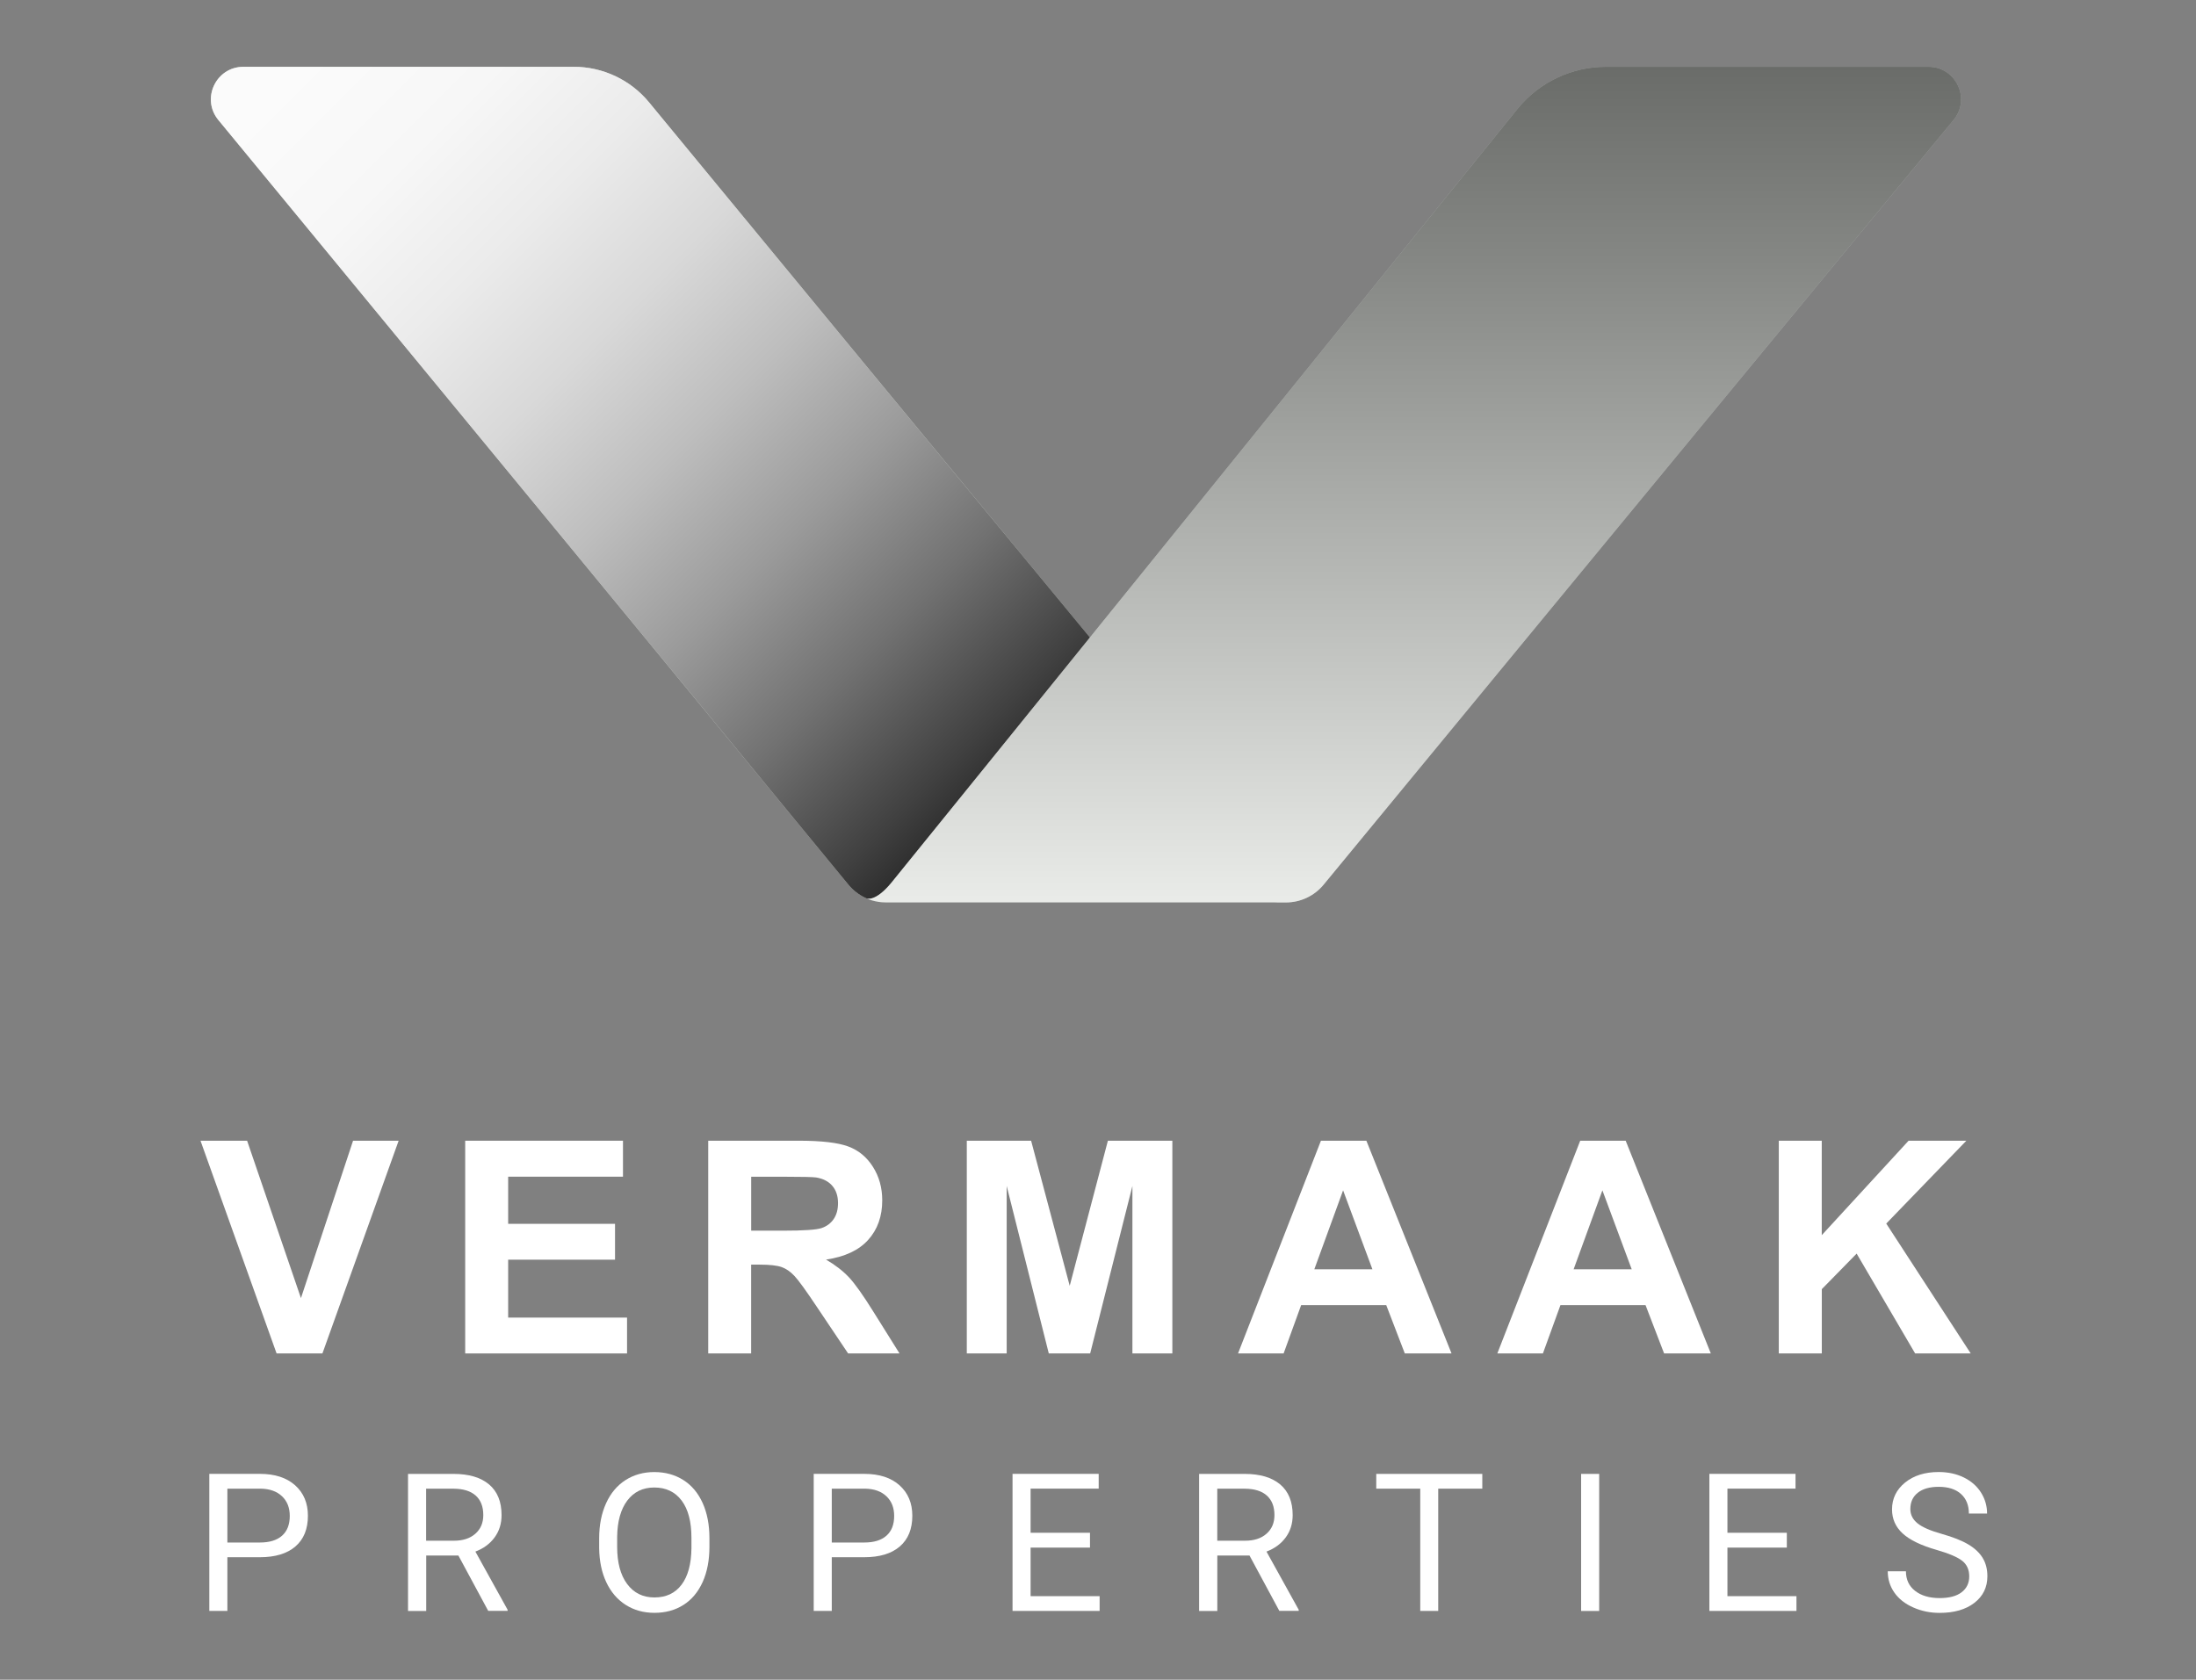 <svg width="166" height="127" viewBox="0 0 166 127" fill="none" xmlns="http://www.w3.org/2000/svg">
<rect x="0" y="0" width="166" height="127" fill="#808080" stroke="none"/>
<path d="M20.908 102.332L15.156 86.248H18.679L22.749 98.15L26.689 86.248H30.134L24.373 102.332H20.908Z" fill="white"/>
<path d="M35.165 102.333V86.248H47.092V88.968H38.413V92.533H46.491V95.243H38.413V99.622H47.4V102.333H35.165Z" fill="white"/>
<path d="M53.536 102.333V86.248H60.372C62.09 86.248 63.342 86.394 64.118 86.682C64.897 86.97 65.522 87.484 65.988 88.225C66.457 88.962 66.69 89.809 66.69 90.76C66.69 91.967 66.334 92.963 65.625 93.749C64.917 94.535 63.856 95.029 62.442 95.237C63.144 95.647 63.723 96.097 64.183 96.585C64.639 97.077 65.257 97.947 66.033 99.195L67.997 102.333H64.111L61.763 98.833C60.928 97.581 60.359 96.795 60.051 96.469C59.744 96.142 59.417 95.919 59.075 95.799C58.732 95.68 58.185 95.618 57.441 95.618H56.781V102.333H53.536ZM56.784 93.05H59.188C60.747 93.05 61.718 92.985 62.106 92.853C62.494 92.72 62.798 92.494 63.018 92.174C63.238 91.853 63.348 91.449 63.348 90.967C63.348 90.427 63.202 89.99 62.914 89.657C62.627 89.324 62.219 89.114 61.692 89.027C61.43 88.991 60.637 88.972 59.32 88.972H56.784V93.05Z" fill="white"/>
<path d="M73.082 102.333V86.248H77.944L80.862 97.219L83.748 86.248H88.62V102.333H85.601V89.67L82.408 102.333H79.28L76.097 89.67V102.333H73.082Z" fill="white"/>
<path d="M109.725 102.333H106.192L104.788 98.678H98.357L97.031 102.333H93.585L99.852 86.248H103.287L109.725 102.333ZM103.743 95.968L101.527 90L99.353 95.968H103.743Z" fill="white"/>
<path d="M129.325 102.333H125.793L124.389 98.678H117.958L116.631 102.333H113.186L119.452 86.248H122.888L129.325 102.333ZM123.344 95.968L121.128 90L118.954 95.968H123.344Z" fill="white"/>
<path d="M134.462 102.333V86.248H137.71V93.39L144.274 86.248H148.641L142.585 92.513L148.971 102.333H144.769L140.347 94.784L137.714 97.471V102.333H134.462Z" fill="white"/>
<path d="M17.188 117.744V121.8H15.823V111.437H19.646C20.782 111.437 21.668 111.728 22.312 112.304C22.956 112.883 23.276 113.649 23.276 114.603C23.276 115.609 22.962 116.382 22.331 116.926C21.704 117.469 20.801 117.741 19.63 117.741H17.188V117.744ZM17.188 116.628H19.643C20.374 116.628 20.934 116.457 21.322 116.111C21.71 115.768 21.904 115.27 21.904 114.616C21.904 113.999 21.71 113.504 21.322 113.135C20.934 112.763 20.4 112.572 19.721 112.556H17.188V116.628Z" fill="white"/>
<path d="M34.65 117.611H32.218V121.803H30.843V111.44H34.275C35.443 111.44 36.339 111.705 36.97 112.236C37.597 112.766 37.914 113.539 37.914 114.555C37.914 115.202 37.74 115.761 37.39 116.24C37.041 116.719 36.556 117.078 35.935 117.314L38.371 121.712V121.796H36.905L34.65 117.611ZM32.214 116.492H34.314C34.993 116.492 35.533 116.317 35.931 115.965C36.333 115.612 36.533 115.143 36.533 114.555C36.533 113.914 36.342 113.423 35.961 113.08C35.579 112.737 35.026 112.566 34.304 112.559H32.211V116.492H32.214Z" fill="white"/>
<path d="M53.627 116.955C53.627 117.97 53.455 118.856 53.116 119.613C52.773 120.37 52.291 120.949 51.663 121.347C51.035 121.745 50.304 121.945 49.47 121.945C48.655 121.945 47.93 121.745 47.299 121.344C46.668 120.943 46.177 120.37 45.83 119.629C45.481 118.886 45.303 118.028 45.293 117.048V116.301C45.293 115.305 45.468 114.425 45.814 113.662C46.16 112.899 46.652 112.313 47.283 111.909C47.917 111.505 48.642 111.301 49.457 111.301C50.288 111.301 51.019 111.502 51.653 111.903C52.287 112.304 52.776 112.886 53.116 113.646C53.459 114.406 53.627 115.292 53.627 116.305V116.955ZM52.268 116.285C52.268 115.056 52.022 114.115 51.527 113.455C51.032 112.799 50.343 112.469 49.457 112.469C48.593 112.469 47.914 112.799 47.419 113.455C46.924 114.112 46.668 115.024 46.652 116.191V116.951C46.652 118.142 46.901 119.08 47.403 119.759C47.904 120.438 48.593 120.781 49.47 120.781C50.353 120.781 51.035 120.461 51.521 119.817C52.006 119.173 52.255 118.252 52.268 117.052V116.285Z" fill="white"/>
<path d="M62.875 117.744V121.8H61.51V111.437H65.334C66.469 111.437 67.356 111.728 68 112.304C68.643 112.883 68.964 113.649 68.964 114.603C68.964 115.609 68.65 116.382 68.019 116.926C67.391 117.469 66.489 117.741 65.318 117.741H62.875V117.744ZM62.875 116.628H65.331C66.062 116.628 66.621 116.457 67.01 116.111C67.398 115.768 67.592 115.27 67.592 114.616C67.592 113.999 67.398 113.504 67.01 113.135C66.621 112.763 66.088 112.572 65.408 112.556H62.875V116.628Z" fill="white"/>
<path d="M82.395 117.013H77.905V120.684H83.123V121.8H76.54V111.437H83.052V112.553H77.905V115.891H82.395V117.013Z" fill="white"/>
<path d="M94.452 117.611H92.019V121.803H90.644V111.44H94.077C95.245 111.44 96.141 111.705 96.772 112.236C97.399 112.766 97.716 113.539 97.716 114.555C97.716 115.202 97.541 115.761 97.192 116.24C96.843 116.719 96.358 117.078 95.736 117.314L98.172 121.712V121.796H96.707L94.452 117.611ZM92.019 116.492H94.119C94.798 116.492 95.338 116.317 95.736 115.965C96.138 115.612 96.338 115.143 96.338 114.555C96.338 113.914 96.147 113.423 95.766 113.08C95.384 112.737 94.831 112.566 94.109 112.559H92.016V116.492H92.019Z" fill="white"/>
<path d="M112.05 112.556H108.718V121.8H107.36V112.556H104.034V111.44H112.05V112.556Z" fill="white"/>
<path d="M120.885 121.803H119.52V111.44H120.885V121.803Z" fill="white"/>
<path d="M135.074 117.013H130.58V120.684H135.798V121.8H129.215V111.437H135.727V112.553H130.58V115.891H135.07V117.013H135.074Z" fill="white"/>
<path d="M146.383 117.184C145.212 116.848 144.358 116.434 143.824 115.942C143.291 115.451 143.022 114.846 143.022 114.125C143.022 113.31 143.349 112.634 144.002 112.1C144.656 111.566 145.503 111.298 146.548 111.298C147.26 111.298 147.894 111.437 148.454 111.712C149.01 111.987 149.443 112.365 149.748 112.85C150.055 113.336 150.207 113.863 150.207 114.438H148.832C148.832 113.811 148.631 113.316 148.234 112.957C147.836 112.598 147.273 112.417 146.548 112.417C145.875 112.417 145.348 112.566 144.973 112.863C144.594 113.161 144.407 113.572 144.407 114.099C144.407 114.523 144.585 114.878 144.944 115.173C145.303 115.467 145.911 115.732 146.775 115.975C147.635 116.217 148.311 116.486 148.796 116.777C149.282 117.068 149.644 117.411 149.877 117.799C150.113 118.187 150.23 118.646 150.23 119.173C150.23 120.014 149.903 120.687 149.246 121.192C148.593 121.696 147.716 121.949 146.619 121.949C145.908 121.949 145.244 121.813 144.627 121.538C144.009 121.266 143.533 120.891 143.2 120.415C142.867 119.94 142.699 119.403 142.699 118.802H144.073C144.073 119.429 144.303 119.924 144.769 120.286C145.232 120.648 145.849 120.829 146.623 120.829C147.344 120.829 147.897 120.684 148.282 120.39C148.667 120.095 148.858 119.694 148.858 119.186C148.858 118.679 148.68 118.287 148.324 118.009C147.965 117.728 147.318 117.453 146.383 117.184Z" fill="white"/>
<path d="M96.293 68.234H66.981C65.878 68.234 64.833 67.742 64.134 66.891L16.505 9.072C15.185 7.467 16.324 5.051 18.404 5.051H43.372C45.575 5.051 47.665 6.038 49.065 7.739L97.241 66.225C97.901 67.027 97.331 68.234 96.293 68.234Z" fill="#D4D8D3"/>
<path opacity="0.9" d="M96.293 68.234H66.981C65.878 68.234 64.833 67.742 64.134 66.891L16.505 9.072C15.185 7.467 16.324 5.051 18.404 5.051H43.372C45.575 5.051 47.665 6.038 49.065 7.739L97.241 66.225C97.901 67.027 97.331 68.234 96.293 68.234Z" fill="url(#paint0_linear)"/>
<path d="M67.379 66.746C68.579 65.287 114.748 8.185 114.748 8.185C116.382 6.199 118.821 5.051 121.39 5.051H145.778C147.855 5.051 148.997 7.467 147.677 9.071L100.052 66.891C99.35 67.742 98.308 68.233 97.205 68.233C97.205 68.233 66.906 68.233 66.978 68.233C66.13 68.233 65.528 67.936 65.528 67.936C65.528 67.936 66.178 68.204 67.379 66.746Z" fill="#D4D8D3"/>
<path opacity="0.5" d="M67.379 66.746C68.579 65.287 114.748 8.185 114.748 8.185C116.382 6.199 118.821 5.051 121.39 5.051H145.778C147.855 5.051 148.997 7.467 147.677 9.071L100.052 66.891C99.35 67.742 98.308 68.233 97.205 68.233C97.205 68.233 66.906 68.233 66.978 68.233C66.13 68.233 65.528 67.936 65.528 67.936C65.528 67.936 66.178 68.204 67.379 66.746Z" fill="url(#paint1_linear)"/>
<defs>
<linearGradient id="paint0_linear" x1="95.71" y1="76.407" x2="24.415" y2="5.097" gradientUnits="userSpaceOnUse">
<stop offset="0.218"/>
<stop offset="0.3" stop-color="#313131"/>
<stop offset="0.402" stop-color="#676767"/>
<stop offset="0.506" stop-color="#959595"/>
<stop offset="0.609" stop-color="#BBBBBB"/>
<stop offset="0.71" stop-color="#D9D9D9"/>
<stop offset="0.81" stop-color="#EEEEEE"/>
<stop offset="0.907" stop-color="#FBFBFB"/>
<stop offset="1" stop-color="white"/>
</linearGradient>
<linearGradient id="paint1_linear" x1="106.886" y1="68.235" x2="106.886" y2="5.051" gradientUnits="userSpaceOnUse">
<stop stop-color="white"/>
<stop offset="0.245" stop-color="#BEBEBE"/>
<stop offset="0.77" stop-color="#363636"/>
<stop offset="1"/>
</linearGradient>
</defs>
</svg>
